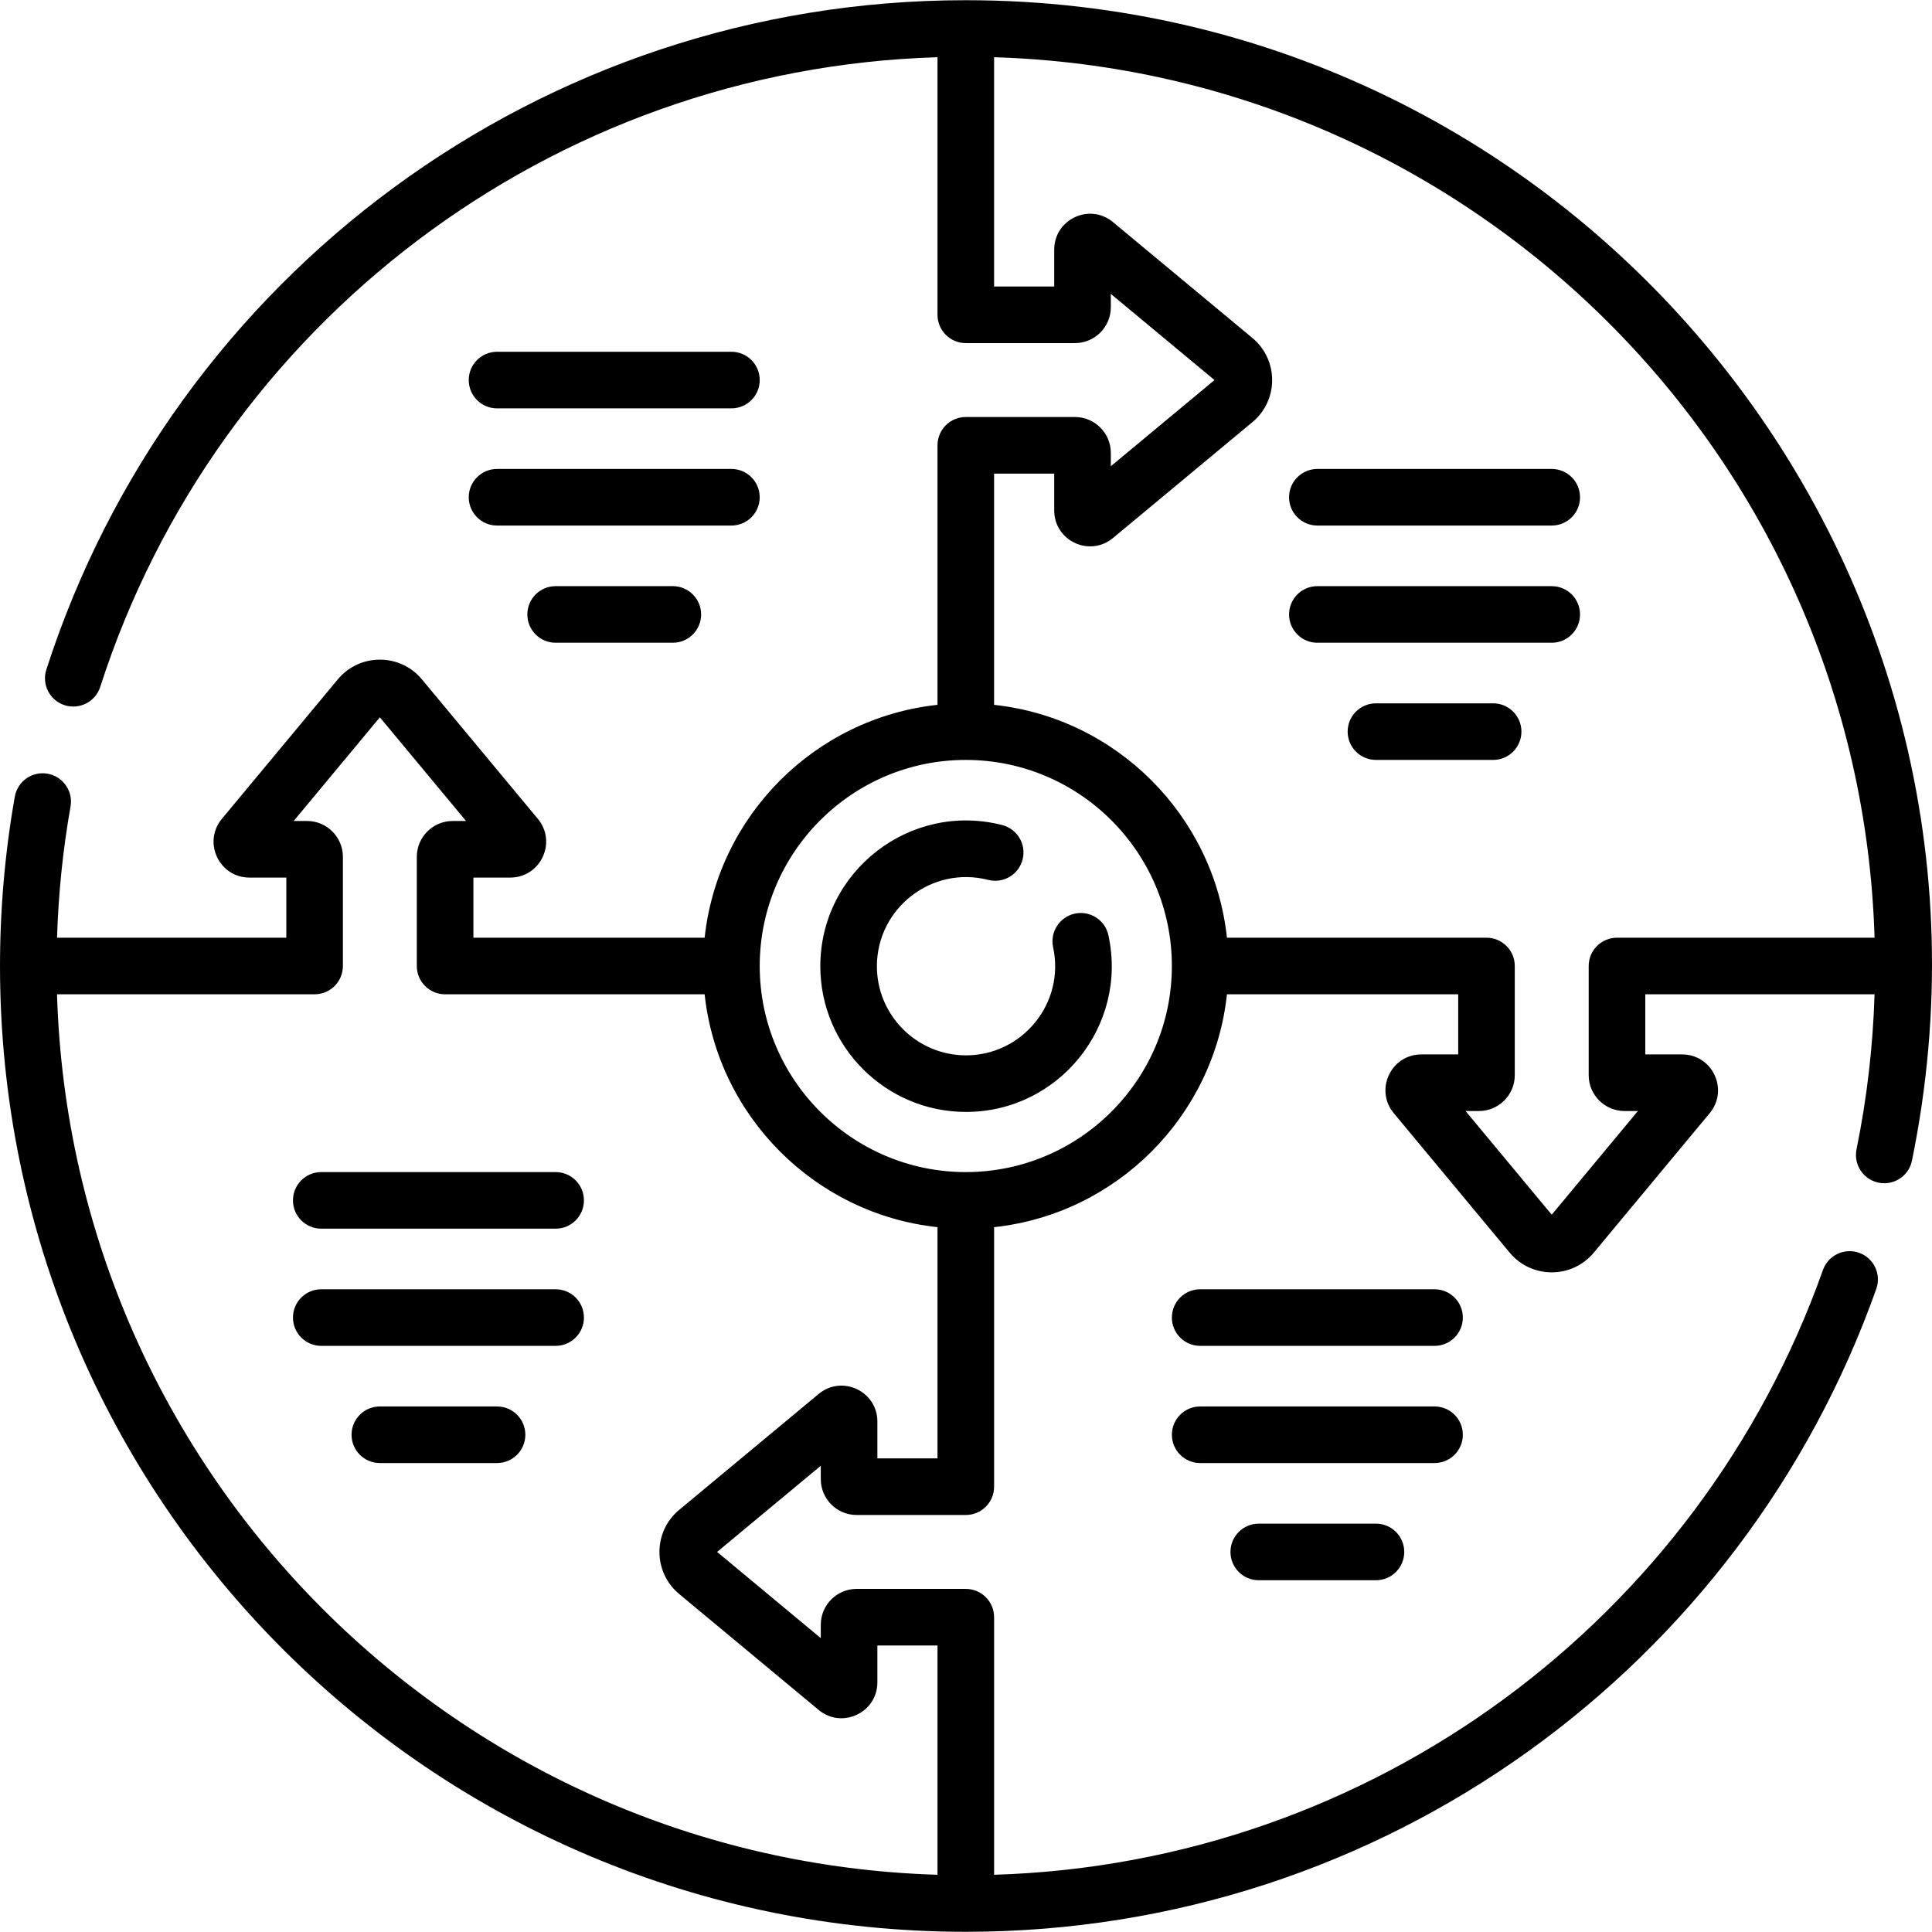 <svg id="Capa_1" enable-background="new 0 0 512.105 512.105" height="512" viewBox="0 0 512.105 512.105" width="512" xmlns="http://www.w3.org/2000/svg"><g><path d="m256.174.056c-.059-.001-.117-.002-.176-.002-112.826 0-210.139 73.209-243.714 177.429-1.271 3.942.896 8.168 4.839 9.438 3.941 1.269 8.168-.896 9.438-4.839 30.962-96.107 119.32-163.81 221.937-166.915v68.276c0 4.143 3.357 7.5 7.5 7.5h28.938c5.238 0 9.5-4.262 9.5-9.5v-3.546l27.484 22.843-27.484 22.843v-3.546c0-5.238-4.262-9.5-9.5-9.5h-28.938c-4.143 0-7.5 3.357-7.5 7.5v68.792c-32.414 3.486-58.237 29.311-61.723 61.725h-61.292v-15.938h9.769c8.052 0 12.448-9.388 7.306-15.572l-30.72-36.963c-5.805-6.983-16.51-6.967-22.302 0l-30.72 36.962c-5.148 6.194-.738 15.573 7.306 15.573h9.769v15.938h-60.775c.36-11.696 1.558-23.362 3.578-34.777.723-4.078-1.999-7.97-6.078-8.691-4.074-.73-7.971 1.999-8.691 6.078-2.605 14.714-3.925 29.816-3.925 44.888v.002c0 141.481 114.497 255.998 255.998 255.998 111.032 0 205.957-70.652 241.337-170.406 1.385-3.903-.657-8.19-4.562-9.575-3.903-1.383-8.19.657-9.575 4.562-32.842 92.599-119.449 157.261-219.7 160.306v-68.276c0-4.143-3.357-7.5-7.5-7.5h-28.938c-5.238 0-9.5 4.262-9.5 9.5v3.546l-27.484-22.843 27.484-22.842v3.546c0 5.238 4.262 9.5 9.5 9.5h28.938c4.143 0 7.5-3.357 7.5-7.5v-68.792c32.414-3.486 58.236-29.31 61.723-61.723h61.292v15.938h-9.769c-8.052 0-12.448 9.388-7.306 15.572l30.72 36.963c5.805 6.983 16.51 6.967 22.302 0l30.72-36.962c5.148-6.194.738-15.573-7.306-15.573h-9.769v-15.938h60.775c-.426 13.844-2.029 27.628-4.781 41.077-.953 4.658 2.61 9.006 7.355 9.006 3.488 0 6.613-2.447 7.34-5.998 32.574-159.171-88.855-307.476-250.62-307.584zm-23.613 386.512v-9.768c0-8.052-9.389-12.449-15.572-7.306l-36.963 30.72c-6.981 5.802-6.969 16.51 0 22.302l36.962 30.72c6.194 5.148 15.573.738 15.573-7.306v-9.769h15.938v60.777c-127.015-3.857-229.516-105.996-233.386-233.385h68.277c4.143 0 7.5-3.357 7.5-7.5v-28.938c0-5.238-4.262-9.5-9.5-9.5h-3.546l22.842-27.484 22.843 27.484h-3.546c-5.238 0-9.5 4.262-9.5 9.5v28.938c0 4.143 3.357 7.5 7.5 7.5h68.792c3.486 32.414 29.31 58.236 61.723 61.723v61.292zm23.437-75.89c-30.12 0-54.624-24.504-54.624-54.624v-.002c0-30.072 24.453-54.622 54.624-54.622 30.12 0 54.624 24.504 54.624 54.624s-24.504 54.624-54.624 54.624zm172.607-62.125c-4.143 0-7.5 3.357-7.5 7.5v28.938c0 5.238 4.262 9.5 9.5 9.5h3.546l-22.842 27.484-22.843-27.484h3.546c5.238 0 9.5-4.262 9.5-9.5v-28.938c0-4.143-3.357-7.5-7.5-7.5h-68.792c-3.486-32.414-29.31-58.236-61.723-61.723v-61.294h15.938v9.769c0 8.053 9.387 12.447 15.572 7.306l36.963-30.72c6.981-5.802 6.969-16.51 0-22.302l-36.965-30.723c-6.196-5.146-15.57-.733-15.57 7.309v9.768h-15.938v-60.774c127.014 3.856 229.515 105.995 233.385 233.384z"/><path d="m147.28 310.678h-62.125c-4.143 0-7.5 3.357-7.5 7.5s3.357 7.5 7.5 7.5h62.125c4.143 0 7.5-3.357 7.5-7.5s-3.357-7.5-7.5-7.5z"/><path d="m147.28 341.74h-62.125c-4.143 0-7.5 3.357-7.5 7.5s3.357 7.5 7.5 7.5h62.125c4.143 0 7.5-3.357 7.5-7.5s-3.357-7.5-7.5-7.5z"/><path d="m131.749 372.803h-31.062c-4.143 0-7.5 3.357-7.5 7.5s3.357 7.5 7.5 7.5h31.062c4.143 0 7.5-3.357 7.5-7.5s-3.357-7.5-7.5-7.5z"/><path d="m131.749 108.242h62.125c4.143 0 7.5-3.357 7.5-7.5s-3.357-7.5-7.5-7.5h-62.125c-4.143 0-7.5 3.357-7.5 7.5s3.357 7.5 7.5 7.5z"/><path d="m131.749 139.304h62.125c4.143 0 7.5-3.357 7.5-7.5s-3.357-7.5-7.5-7.5h-62.125c-4.143 0-7.5 3.357-7.5 7.5s3.357 7.5 7.5 7.5z"/><path d="m147.28 155.367c-4.143 0-7.5 3.357-7.5 7.5s3.357 7.5 7.5 7.5h31.062c4.143 0 7.5-3.357 7.5-7.5s-3.357-7.5-7.5-7.5z"/><path d="m411.31 124.304h-62.125c-4.143 0-7.5 3.357-7.5 7.5s3.357 7.5 7.5 7.5h62.125c4.143 0 7.5-3.357 7.5-7.5 0-4.142-3.358-7.5-7.5-7.5z"/><path d="m411.31 155.367h-62.125c-4.143 0-7.5 3.357-7.5 7.5s3.357 7.5 7.5 7.5h62.125c4.143 0 7.5-3.357 7.5-7.5s-3.358-7.5-7.5-7.5z"/><path d="m395.778 186.429h-31.062c-4.143 0-7.5 3.357-7.5 7.5s3.357 7.5 7.5 7.5h31.062c4.143 0 7.5-3.357 7.5-7.5s-3.357-7.5-7.5-7.5z"/><path d="m380.247 341.74h-62.124c-4.143 0-7.5 3.357-7.5 7.5s3.357 7.5 7.5 7.5h62.124c4.143 0 7.5-3.357 7.5-7.5s-3.357-7.5-7.5-7.5z"/><path d="m387.747 380.303c0-4.143-3.357-7.5-7.5-7.5h-62.124c-4.143 0-7.5 3.357-7.5 7.5s3.357 7.5 7.5 7.5h62.124c4.143 0 7.5-3.358 7.5-7.5z"/><path d="m333.653 403.865c-4.143 0-7.5 3.357-7.5 7.5s3.357 7.5 7.5 7.5h31.062c4.143 0 7.5-3.357 7.5-7.5s-3.357-7.5-7.5-7.5z"/><path d="m284.889 242.172c-4.048.875-6.62 4.867-5.744 8.916 3.203 14.83-8.156 28.646-23.088 28.646-13.024 0-23.621-10.597-23.621-23.621 0-15.339 14.511-26.721 29.495-22.887 4.015 1.031 8.098-1.395 9.125-5.406 1.027-4.013-1.394-8.099-5.406-9.125-24.479-6.269-48.214 12.331-48.214 37.418 0 21.296 17.325 38.621 38.621 38.621 24.485 0 42.972-22.671 37.748-46.817-.875-4.048-4.866-6.628-8.916-5.745z"/></g></svg>